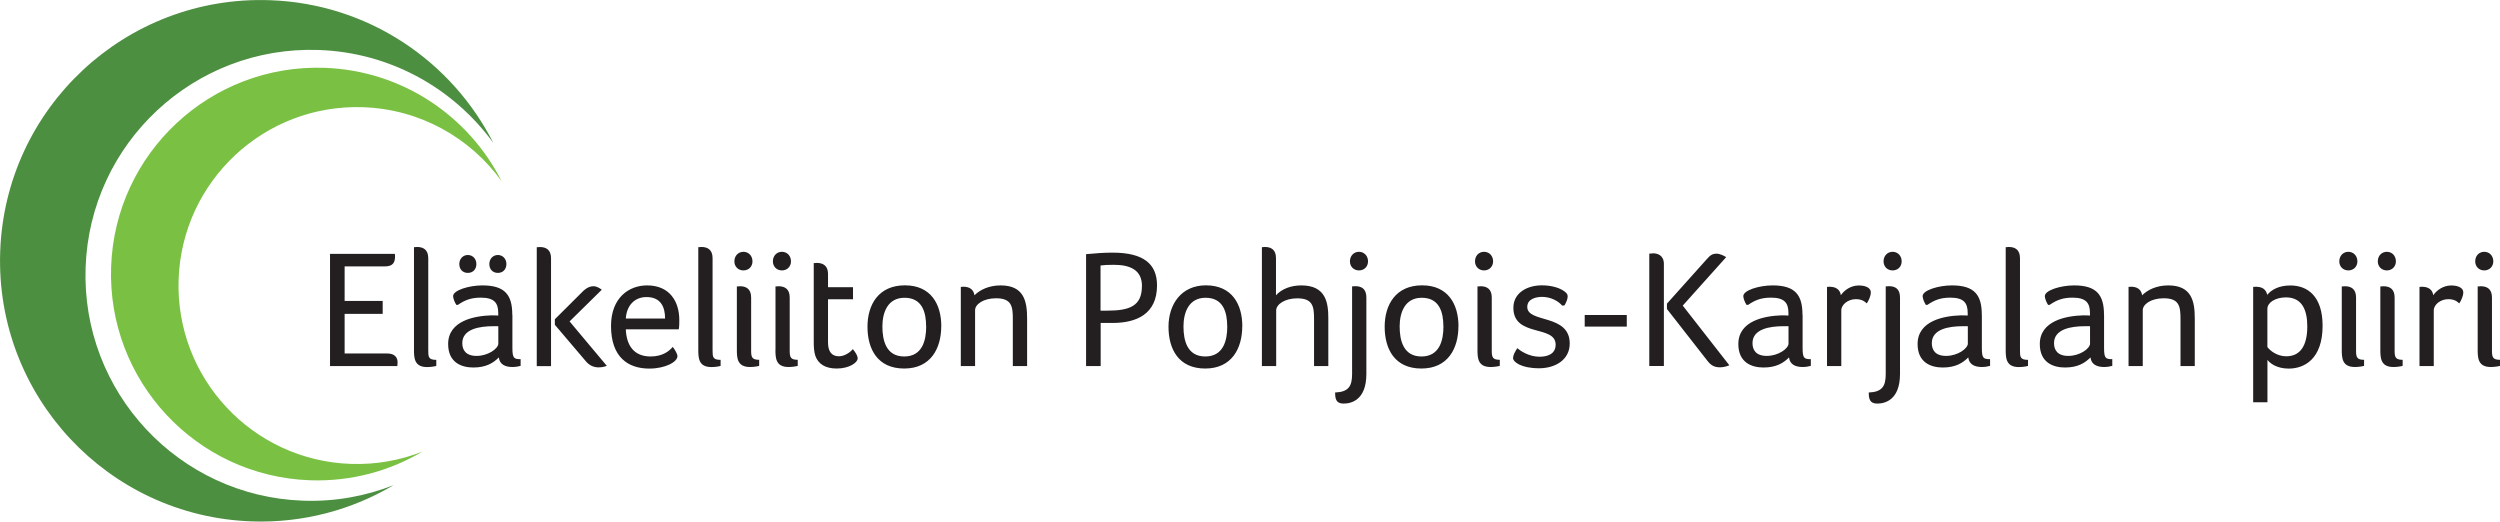 <?xml version="1.0" encoding="UTF-8"?> <svg xmlns="http://www.w3.org/2000/svg" id="Layer_1" data-name="Layer 1" viewBox="0 0 392.17 81.81"><defs><style> .cls-1 { fill: #231f20; } .cls-2 { fill: #4d8f41; } .cls-3 { fill: #7ac143; } </style></defs><path class="cls-2" d="M77.42,22.48C70.91,9.6,57.77.56,42.33.03,19.75-.76.81,16.9.03,39.48c-.79,22.58,16.87,41.52,39.45,42.31,8.12.28,15.76-1.83,22.27-5.69-4.39,1.73-9.19,2.62-14.21,2.44-19.52-.68-34.79-17.06-34.11-36.58C14.1,22.43,30.48,7.16,50,7.84c11.34.4,21.24,6.1,27.42,14.63h0Z"></path><path class="cls-3" d="M78.68,28.41c-5.15-10.19-15.55-17.34-27.77-17.77-17.87-.62-32.86,13.36-33.48,31.22-.62,17.87,13.36,32.86,31.22,33.48,6.43.22,12.48-1.45,17.62-4.5-3.47,1.37-7.28,2.07-11.25,1.93-15.45-.54-27.54-13.5-27-28.95.54-15.45,13.5-27.54,28.95-27,8.98.31,16.81,4.83,21.7,11.58h0Z"></path><path class="cls-1" d="M54.06,41.79h6.31c1.37,0,1.6-.71,1.6-1.63,0-.11,0-.21-.05-.34h-10.15v17.6h10.57v-.18c0-.11.03-.24.03-.37,0-.82-.47-1.42-1.63-1.42h-6.68v-6.21h5.97v-2.03h-5.97v-5.42h0ZM67.18,40.5c0-1.34-.79-1.76-1.76-1.76-.11,0-.24.03-.32.03h-.16v16.1c0,1.29.05,2.71,2.05,2.71.53,0,1.13-.08,1.45-.18v-.95c-1.24,0-1.26-.47-1.26-1.5v-14.44h0ZM80.36,49.37c0-3.05-1.1-4.6-4.68-4.6-2.1,0-4.6.76-4.6,1.68,0,.32.21.92.5,1.37h.26c1.03-.71,2-1.13,3.58-1.13,2.13,0,2.74.84,2.74,2.42v.39c-.32-.03-.79-.03-1.1-.03-2.58.08-6.76.82-6.76,4.5,0,2.95,2.16,3.68,3.95,3.68,2,0,3.13-.71,4-1.58.13,1.13,1.05,1.5,2.13,1.5.5,0,.97-.08,1.29-.18v-1.05c-1.05,0-1.29-.13-1.29-1.79v-5.18h0ZM78.18,53.86c0,.82-1.6,1.97-3.42,1.97-1.71,0-2.24-.95-2.24-2,0-2.21,2.66-2.66,4.89-2.66h.76v2.68h0ZM74.73,41.42c0-.82-.58-1.42-1.34-1.42s-1.34.6-1.34,1.42.53,1.39,1.34,1.39,1.34-.58,1.34-1.39h0ZM79.44,41.42c0-.82-.58-1.42-1.34-1.42s-1.34.6-1.34,1.42.53,1.39,1.34,1.39,1.34-.58,1.34-1.39h0ZM86.44,57.42v-16.91c0-1.34-.79-1.76-1.76-1.76-.11,0-.24.03-.32.03h-.16v18.65h2.24ZM91.91,56.68c.55.66,1.26.95,1.97.95.45,0,.89-.08,1.31-.24l-5.84-6.97,5.05-4.97c-.29-.21-.74-.55-1.34-.55-.5,0-1,.24-1.5.68l-4.52,4.5v.87l4.87,5.73h0ZM102.06,55.92c-2.6,0-3.79-1.71-3.89-4.26h8.31c.08-.45.08-.97.08-1.47,0-2.84-1.47-5.42-5.05-5.42-2.84,0-5.66,1.92-5.66,6.37,0,4.92,2.71,6.68,6,6.68,2.53,0,4.42-1.05,4.42-1.95,0-.32-.34-.95-.74-1.45-.47.55-1.47,1.5-3.47,1.5h0ZM98.17,49.97c.13-2.1,1.42-3.37,3.24-3.37,2.21,0,2.92,1.5,2.92,3.37h-6.16ZM111.78,40.5c0-1.34-.79-1.76-1.76-1.76-.11,0-.24.03-.32.03h-.16v16.1c0,1.29.05,2.71,2.05,2.71.53,0,1.13-.08,1.45-.18v-.95c-1.24,0-1.26-.47-1.26-1.5v-14.44h0ZM115.59,54.86c0,1.29.05,2.71,2.05,2.71.53,0,1.13-.08,1.45-.18v-.95c-1.08,0-1.26-.37-1.26-1.39v-8.39c0-1.34-.79-1.76-1.76-1.76-.11,0-.24.03-.32.03h-.16v9.94h0ZM118.04,41c0-.87-.61-1.5-1.42-1.5s-1.42.63-1.42,1.5c0,.82.6,1.42,1.42,1.42s1.42-.6,1.42-1.42h0ZM121.64,54.86c0,1.29.05,2.71,2.05,2.71.53,0,1.13-.08,1.45-.18v-.95c-1.08,0-1.26-.37-1.26-1.39v-8.39c0-1.34-.79-1.76-1.76-1.76-.11,0-.24.03-.31.03h-.16v9.94h0ZM124.08,41c0-.87-.6-1.5-1.42-1.5s-1.42.63-1.42,1.5c0,.82.61,1.42,1.42,1.42s1.42-.6,1.42-1.42h0ZM127.91,55.84c.45,1.24,1.53,1.97,3.34,1.97,2,0,3.29-.95,3.29-1.58,0-.45-.34-.95-.76-1.47-.13.21-1.08,1.13-2.18,1.13s-1.71-.71-1.71-2.16v-6.79h3.92v-1.89h-3.92v-2.1c0-1.29-.82-1.71-1.76-1.71-.11,0-.24.03-.32.03h-.16v12.31c0,.76.03,1.6.26,2.26h0ZM147.66,51.18c0-3.42-1.6-6.42-5.71-6.42s-5.87,3-5.87,6.5,1.58,6.55,5.76,6.55,5.81-3.18,5.81-6.63h0ZM145.29,51.21c0,2.18-.6,4.71-3.45,4.71s-3.42-2.53-3.42-4.71.82-4.5,3.47-4.5c2.79,0,3.39,2.31,3.39,4.5h0ZM151.17,44.97c-.1,0-.24.03-.32.03h-.13v12.42h2.24v-8.76c0-.92,1.29-1.87,3.29-1.87,2.45,0,2.63,1.29,2.63,3.24v7.39h2.24v-7.47c0-2.71-.5-5.18-4.16-5.18-1.89,0-3.29.74-4.1,1.55-.13-.97-.87-1.34-1.68-1.34h0ZM181.5,44.76c0-3.39-2.16-5.13-6.97-5.13-1.34,0-2.87.11-4.16.24v17.55h2.29v-6.76h1.87c3.68,0,6.97-1.34,6.97-5.89h0ZM179.13,44.89c0,3.16-2,3.84-5.44,3.84h-1.05v-7.08h-.05c.6-.08,1.21-.11,2.13-.11,2.47,0,4.42.74,4.42,3.34h0ZM194.88,51.18c0-3.42-1.6-6.42-5.71-6.42-3.89,0-5.87,3-5.87,6.5s1.58,6.55,5.76,6.55,5.81-3.18,5.81-6.63h0ZM192.52,51.21c0,2.18-.6,4.71-3.45,4.71s-3.42-2.53-3.42-4.71.82-4.5,3.47-4.5c2.79,0,3.39,2.31,3.39,4.5h0ZM206.13,57.42h2.24v-7.47c0-2.42-.34-5.18-4.24-5.18-1.58,0-3.05.53-3.97,1.55v-5.84c0-1.34-.79-1.74-1.76-1.74-.11,0-.24.03-.32.03h-.13v18.65h2.24v-8.73c0-.92,1.32-1.89,3.31-1.89,2.45,0,2.63,1.29,2.63,3.24v7.39h0ZM212.1,58.68c0,1.89-.55,2.81-2.66,2.89,0,.92.1,1.74,1.32,1.74,1.1,0,3.58-.45,3.58-4.66v-11.97c0-1.37-.74-1.79-1.76-1.79-.1,0-.24.03-.32.03h-.16v13.76h0ZM214.6,41c0-.87-.61-1.5-1.42-1.5s-1.42.63-1.42,1.5c0,.82.6,1.42,1.42,1.42s1.42-.6,1.42-1.42h0ZM228.79,51.18c0-3.42-1.61-6.42-5.71-6.42s-5.87,3-5.87,6.5,1.58,6.55,5.76,6.55,5.81-3.18,5.81-6.63h0ZM226.43,51.21c0,2.18-.61,4.71-3.45,4.71s-3.42-2.53-3.42-4.71.82-4.5,3.47-4.5c2.79,0,3.39,2.31,3.39,4.5h0ZM231.77,54.86c0,1.29.05,2.71,2.05,2.71.53,0,1.13-.08,1.45-.18v-.95c-1.08,0-1.26-.37-1.26-1.39v-8.39c0-1.34-.79-1.76-1.76-1.76-.11,0-.24.03-.32.03h-.16v9.94h0ZM234.22,41c0-.87-.6-1.5-1.42-1.5s-1.42.63-1.42,1.5c0,.82.61,1.42,1.42,1.42s1.42-.6,1.42-1.42h0ZM245.03,45.47c-.66-.39-1.82-.71-3.16-.71-2.32,0-4.47,1.18-4.47,3.52,0,4.68,6.63,2.63,6.63,5.79,0,1.47-1.29,1.89-2.52,1.89-1.68,0-3-.92-3.5-1.34-.39.63-.66,1.1-.66,1.55,0,.6,1.26,1.6,4.08,1.6,2.55,0,4.81-1.32,4.81-3.89,0-4.68-6.66-3.16-6.66-5.73,0-1.29,1.42-1.58,2.34-1.58,1.29,0,2.53.63,3.13,1.37l.37-.03c.29-.5.5-1.03.5-1.42,0-.32-.18-.63-.89-1.03h0ZM248.59,51.23h6.6v-1.82h-6.6v1.82h0ZM267.88,56.65c.53.66,1.03.97,1.95.97.42,0,1.03-.13,1.45-.32l-7.31-9.36,6.81-7.6c-.32-.21-.97-.55-1.53-.55s-.95.21-1.47.82l-6.29,7.02v.84l6.39,8.18h0ZM261.01,41.4c0-1.39-1.05-1.66-1.66-1.66-.26,0-.42.05-.63.05v17.62h2.29v-16.02h0ZM282.75,49.37c0-3.05-1.1-4.6-4.68-4.6-2.1,0-4.6.76-4.6,1.68,0,.32.21.92.5,1.37h.26c1.03-.71,2-1.13,3.58-1.13,2.13,0,2.74.84,2.74,2.42v.39c-.32-.03-.79-.03-1.1-.03-2.58.08-6.76.82-6.76,4.5,0,2.95,2.16,3.68,3.95,3.68,2,0,3.13-.71,4-1.58.13,1.13,1.05,1.5,2.13,1.5.5,0,.97-.08,1.29-.18v-1.05c-1.05,0-1.29-.13-1.29-1.79v-5.18h0ZM280.57,53.86c0,.82-1.6,1.97-3.42,1.97-1.71,0-2.24-.95-2.24-2,0-2.21,2.66-2.66,4.89-2.66h.76v2.68h0ZM287.07,44.97c-.08,0-.18.03-.29.03h-.18v12.42h2.24v-8.73c0-.92,1.08-1.76,2.26-1.76.82,0,1.29.24,1.74.66.29-.42.63-1.16.63-1.71,0-.89-1.13-1.1-1.89-1.1-1.29,0-2.31.79-2.81,1.53-.13-.95-.87-1.32-1.68-1.32h0ZM295.81,58.68c0,1.89-.55,2.81-2.66,2.89,0,.92.11,1.74,1.32,1.74,1.1,0,3.58-.45,3.58-4.66v-11.97c0-1.37-.74-1.79-1.76-1.79-.11,0-.24.03-.32.03h-.16v13.76h0ZM298.31,41c0-.87-.61-1.5-1.42-1.5s-1.42.63-1.42,1.5c0,.82.6,1.42,1.42,1.42s1.42-.6,1.42-1.42h0ZM310.88,49.37c0-3.05-1.1-4.6-4.68-4.6-2.1,0-4.6.76-4.6,1.68,0,.32.21.92.5,1.37h.26c1.03-.71,2-1.13,3.58-1.13,2.13,0,2.73.84,2.73,2.42v.39c-.31-.03-.79-.03-1.1-.03-2.58.08-6.76.82-6.76,4.5,0,2.95,2.16,3.68,3.95,3.68,2,0,3.13-.71,4-1.58.13,1.13,1.05,1.5,2.13,1.5.5,0,.97-.08,1.29-.18v-1.05c-1.05,0-1.29-.13-1.29-1.79v-5.18h0ZM308.7,53.86c0,.82-1.61,1.97-3.42,1.97-1.71,0-2.24-.95-2.24-2,0-2.21,2.66-2.66,4.89-2.66h.76v2.68h0ZM316.87,40.5c0-1.34-.79-1.76-1.76-1.76-.11,0-.24.03-.32.03h-.16v16.1c0,1.29.05,2.71,2.05,2.71.53,0,1.13-.08,1.45-.18v-.95c-1.24,0-1.26-.47-1.26-1.5v-14.44h0ZM330.05,49.37c0-3.05-1.11-4.6-4.68-4.6-2.1,0-4.6.76-4.6,1.68,0,.32.21.92.5,1.37h.26c1.03-.71,2-1.13,3.58-1.13,2.13,0,2.74.84,2.74,2.42v.39c-.32-.03-.79-.03-1.11-.03-2.58.08-6.76.82-6.76,4.5,0,2.95,2.16,3.68,3.95,3.68,2,0,3.13-.71,4-1.58.13,1.13,1.05,1.5,2.13,1.5.5,0,.97-.08,1.29-.18v-1.05c-1.05,0-1.29-.13-1.29-1.79v-5.18h0ZM327.87,53.86c0,.82-1.6,1.97-3.42,1.97-1.71,0-2.24-.95-2.24-2,0-2.21,2.66-2.66,4.89-2.66h.76v2.68h0ZM334.35,44.97c-.1,0-.24.03-.32.03h-.13v12.42h2.23v-8.76c0-.92,1.29-1.87,3.29-1.87,2.45,0,2.63,1.29,2.63,3.24v7.39h2.24v-7.47c0-2.71-.5-5.18-4.16-5.18-1.89,0-3.29.74-4.1,1.55-.13-.97-.87-1.34-1.68-1.34h0ZM353.95,44.97c-.13,0-.24.03-.34.03h-.16v18.1h2.24v-6.65c.39.53,1.45,1.37,3.34,1.37,2.42,0,5.31-1.47,5.31-6.73,0-4.6-2.34-6.31-5.05-6.31-1.79,0-2.97.66-3.63,1.47-.21-.92-.87-1.26-1.71-1.26h0ZM361.94,51.21c0,3.02-1.11,4.68-3.29,4.68-1.5,0-2.58-.92-2.97-1.45v-6c0-.97,1.24-1.79,2.92-1.79,2.53,0,3.34,2,3.34,4.55h0ZM367.35,54.86c0,1.29.05,2.71,2.05,2.71.53,0,1.13-.08,1.45-.18v-.95c-1.08,0-1.26-.37-1.26-1.39v-8.39c0-1.34-.79-1.76-1.76-1.76-.1,0-.24.03-.32.03h-.16v9.94h0ZM369.8,41c0-.87-.61-1.5-1.42-1.5s-1.42.63-1.42,1.5c0,.82.6,1.42,1.42,1.42s1.42-.6,1.42-1.42h0ZM373.4,54.86c0,1.29.05,2.71,2.05,2.71.53,0,1.13-.08,1.45-.18v-.95c-1.08,0-1.26-.37-1.26-1.39v-8.39c0-1.34-.79-1.76-1.76-1.76-.11,0-.24.03-.32.03h-.16v9.94h0ZM375.84,41c0-.87-.6-1.5-1.42-1.5s-1.42.63-1.42,1.5c0,.82.61,1.42,1.42,1.42s1.42-.6,1.42-1.42h0ZM380.02,44.97c-.08,0-.18.03-.29.03h-.19v12.42h2.24v-8.73c0-.92,1.08-1.76,2.26-1.76.82,0,1.29.24,1.74.66.29-.42.63-1.16.63-1.71,0-.89-1.13-1.1-1.89-1.1-1.29,0-2.32.79-2.82,1.53-.13-.95-.87-1.32-1.68-1.32h0ZM388.67,54.86c0,1.29.05,2.71,2.05,2.71.53,0,1.13-.08,1.45-.18v-.95c-1.08,0-1.26-.37-1.26-1.39v-8.39c0-1.34-.79-1.76-1.76-1.76-.1,0-.24.03-.32.03h-.16v9.94h0ZM391.12,41c0-.87-.6-1.5-1.42-1.5s-1.42.63-1.42,1.5c0,.82.61,1.42,1.42,1.42s1.42-.6,1.42-1.42h0Z"></path></svg> 